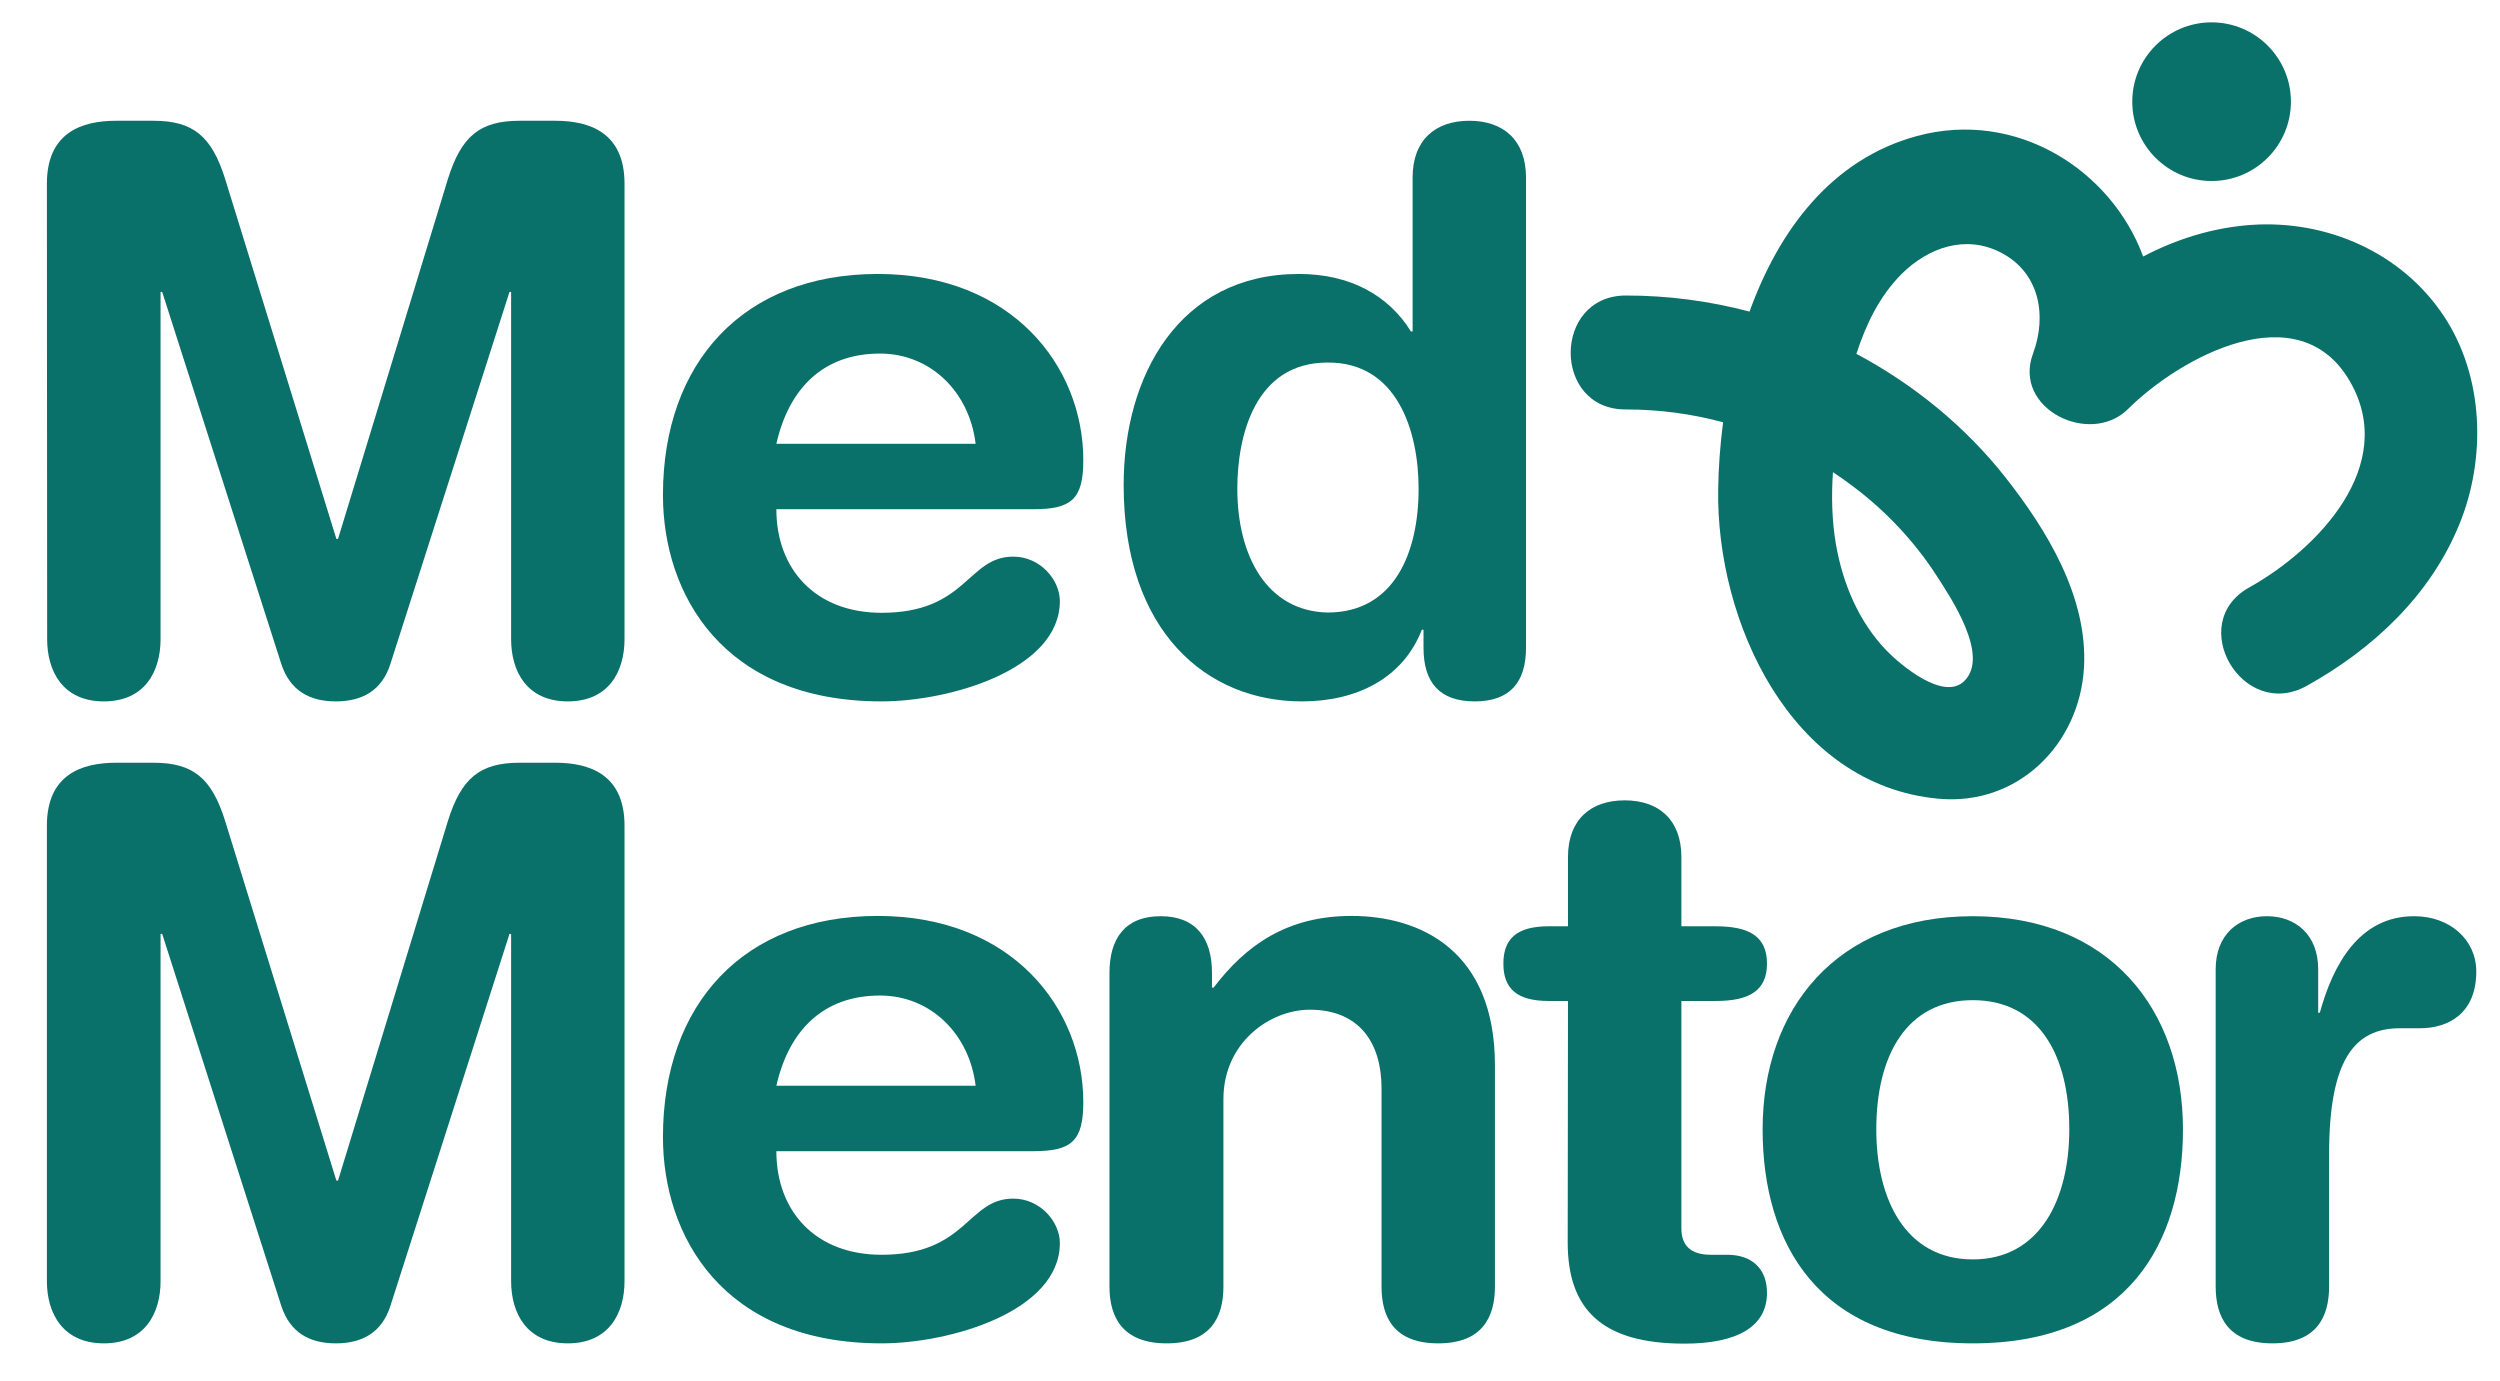 <svg xmlns="http://www.w3.org/2000/svg" xmlns:xlink="http://www.w3.org/1999/xlink" id="Layer_1" x="0px" y="0px" viewBox="0 0 917.1 506.6" style="enable-background:new 0 0 917.1 506.6;" xml:space="preserve"><style type="text/css">	.st0{fill:#0A706A;}</style><path class="st0" d="M17.2,67.4c0-18.8,12.8-23.1,25.4-23.1h13.7c14.6,0,21.4,5.7,26.3,21.4l40.8,132h0.6l40.3-132 c4.9-15.7,11.7-21.4,26.3-21.4h13.1c12.6,0,25.4,4.3,25.4,23.1v167.1c0,11.7-5.7,22.8-20.8,22.8s-20.8-11.1-20.8-22.8V107.1h-0.6 l-43.7,136.5c-3.1,9.7-10.3,13.7-20,13.7s-16.8-4-20-13.7L59.5,107.1h-0.6v127.4c0,11.7-5.7,22.8-20.8,22.8s-20.8-11.1-20.8-22.8 L17.2,67.4L17.2,67.4z"></path><path class="st0" d="M284.8,186.8c0,22,14.3,38,38.6,38c31.4,0,31.4-20.6,48.3-20.6c10,0,17.1,8.6,17.1,16.3 c0,25.1-40.3,36.8-65.4,36.8c-58.3,0-80.2-39.4-80.2-75.7c0-48.5,29.4-81.1,78.8-81.1s75.4,34,75.4,68.3c0,14.3-4.3,18-18.3,18 L284.8,186.8L284.8,186.8z M357.9,162.8c-2.3-19.1-16.6-33.1-35.1-33.1c-20.8,0-33.4,12.8-38,33.1H357.9L357.9,162.8z"></path><path class="st0" d="M559.8,237.6c0,12.8-6,19.7-18.8,19.7s-18.8-6.8-18.8-19.7V231h-0.6c-6.9,17.7-23.7,26.3-44,26.3 c-34.8,0-65.4-25.4-65.4-79.4c0-40,20.3-77.4,64.3-77.4c18.6,0,32.8,7.7,41.1,21.1h0.6V65.1c0-13.7,8.3-20.8,20.8-20.8 s20.8,7.1,20.8,20.8L559.8,237.6L559.8,237.6z M487,224.7c24.3,0,33.4-21.7,33.4-45.4c0-21.4-8-46.5-33.4-46.3 c-26.6,0-33.1,26.8-33.1,46.3C453.9,203.9,464.7,224.2,487,224.7z"></path><path class="st0" d="M17.2,302.9c0-18.8,12.8-23.1,25.4-23.1h13.7c14.6,0,21.4,5.7,26.3,21.4l40.8,131.9h0.6l40.3-131.9 c4.9-15.7,11.7-21.4,26.3-21.4h13.1c12.6,0,25.4,4.3,25.4,23.1V470c0,11.7-5.7,22.8-20.8,22.8s-20.8-11.1-20.8-22.8V342.6h-0.6 l-43.7,136.5c-3.1,9.7-10.3,13.7-20,13.7s-16.8-4-20-13.7L59.5,342.6h-0.6V470c0,11.7-5.7,22.8-20.8,22.8S17.2,481.7,17.2,470 L17.2,302.9L17.2,302.9z"></path><path class="st0" d="M284.8,422.3c0,22,14.3,38,38.6,38c31.4,0,31.4-20.6,48.3-20.6c10,0,17.1,8.6,17.1,16.3 c0,25.1-40.3,36.8-65.4,36.8c-58.3,0-80.2-39.4-80.2-75.7c0-48.6,29.4-81.1,78.8-81.1s75.4,34,75.4,68.3c0,14.3-4.3,18-18.3,18 L284.8,422.3L284.8,422.3z M357.9,398.3c-2.3-19.1-16.6-33.1-35.1-33.1c-20.8,0-33.4,12.8-38,33.1H357.9L357.9,398.3z"></path><path class="st0" d="M407,356.9c0-12.6,5.7-20.8,18.8-20.8s18.8,8.3,18.8,20.8v5.4h0.6c11.7-15.4,26.8-26.3,50.6-26.3 c25.1,0,52.6,12.6,52.6,54.8V472c0,11.1-4.6,20.8-20.8,20.8c-16.3,0-20.8-9.7-20.8-20.8v-72.8c0-16.8-8.3-28.8-26.3-28.8 c-14.6,0-31.7,12-31.7,32.8V472c0,11.1-4.6,20.8-20.8,20.8S407,483.2,407,472L407,356.9L407,356.9z"></path><path class="st0" d="M575.2,367.2h-7.1c-11.7,0-16.6-4.6-16.6-13.7s4.9-13.7,16.6-13.7h7.1v-25.4c0-13.7,8.3-20.8,20.8-20.8 s20.8,7.1,20.8,20.8v25.4h12.6c12.3,0,18.8,3.7,18.8,13.7s-6.6,13.7-18.8,13.7h-12.6v83.4c0,6.3,3.4,9.7,10.8,9.7h6 c9.1,0,14.6,5.1,14.6,14c0,12-10.3,18.6-30.3,18.6c-30.3,0-42.8-12.6-42.8-37.1L575.2,367.2L575.2,367.2z"></path><path class="st0" d="M723.7,336.1c50.3,0,77.1,34.3,77.1,78.2c0,41.7-20.3,78.5-77.1,78.5s-77.1-36.8-77.1-78.5 C646.6,370.3,673.5,336.1,723.7,336.1z M723.7,462c24.8,0,35.4-22.3,35.4-47.7c0-27.1-11.1-47.4-35.4-47.4s-35.4,20.3-35.4,47.4 C688.3,439.8,698.9,462,723.7,462z"></path><path class="st0" d="M812.8,355.5c0-12.6,8.3-19.4,18.8-19.4s18.8,6.8,18.8,19.4v16h0.6c4.8-17.4,14.3-35.4,34.6-35.4 c13.1,0,22.8,8.6,22.8,20.3c0,15.4-10.3,20.8-20.6,20.8h-7.4c-16.8,0-26,11.7-26,46.3V472c0,11.1-4.6,20.8-20.8,20.8 s-20.8-9.7-20.8-20.8L812.8,355.5L812.8,355.5z"></path><g>	<path class="st0" d="M896.6,116.1c-15.4-23.4-43-35.5-70.7-33.6c-14.2,1-27.5,5.2-39.7,11.6c-11.7-31.7-46.4-54.1-83-44.2  c-31.3,8.5-50.6,34.5-61.4,64.4c-14.8-3.9-30-5.9-45.4-5.9c-26.9,0.1-27,41.9,0,41.8c12.2,0,24.2,1.6,35.7,4.7  c-1.1,8.5-1.7,16.7-1.8,24.6c-0.8,48.3,26.5,108.5,80.8,113.5c29,2.7,51.8-19.8,53.4-48.2c1.4-25.8-13.6-50.4-29-69.9  C720.8,156.3,702,141,681,129.8c3.5-10.8,8.5-21.2,16.6-29.3c9.8-9.7,23.4-14.5,36.3-7.9c14.3,7.3,17.1,23.1,11.9,37.1  c-7.6,20.3,21,34.2,34.9,20.3c18.9-18.8,62.5-42.9,81.4-10c17.7,30.8-11.9,61.5-37,75.5c-23.5,13.1-2.5,49.2,21.1,36.1  c24.3-13.5,45.4-33.2,56-59.3C912.1,168.1,911.2,138.2,896.6,116.1L896.6,116.1z M710.3,211c5.3,8.2,19.7,29.5,10.3,38.8  c-7.5,7.5-23.2-5.7-28.4-11c-10.3-10.6-16.2-24.7-18.7-39.1c-1.5-8.7-1.7-17.6-1.1-26.5c2.6,1.7,5.1,3.5,7.6,5.4  C691.7,187.4,702.3,198.6,710.3,211L710.3,211z"></path>	<circle class="st0" cx="811.3" cy="37.3" r="29.1"></circle></g></svg>